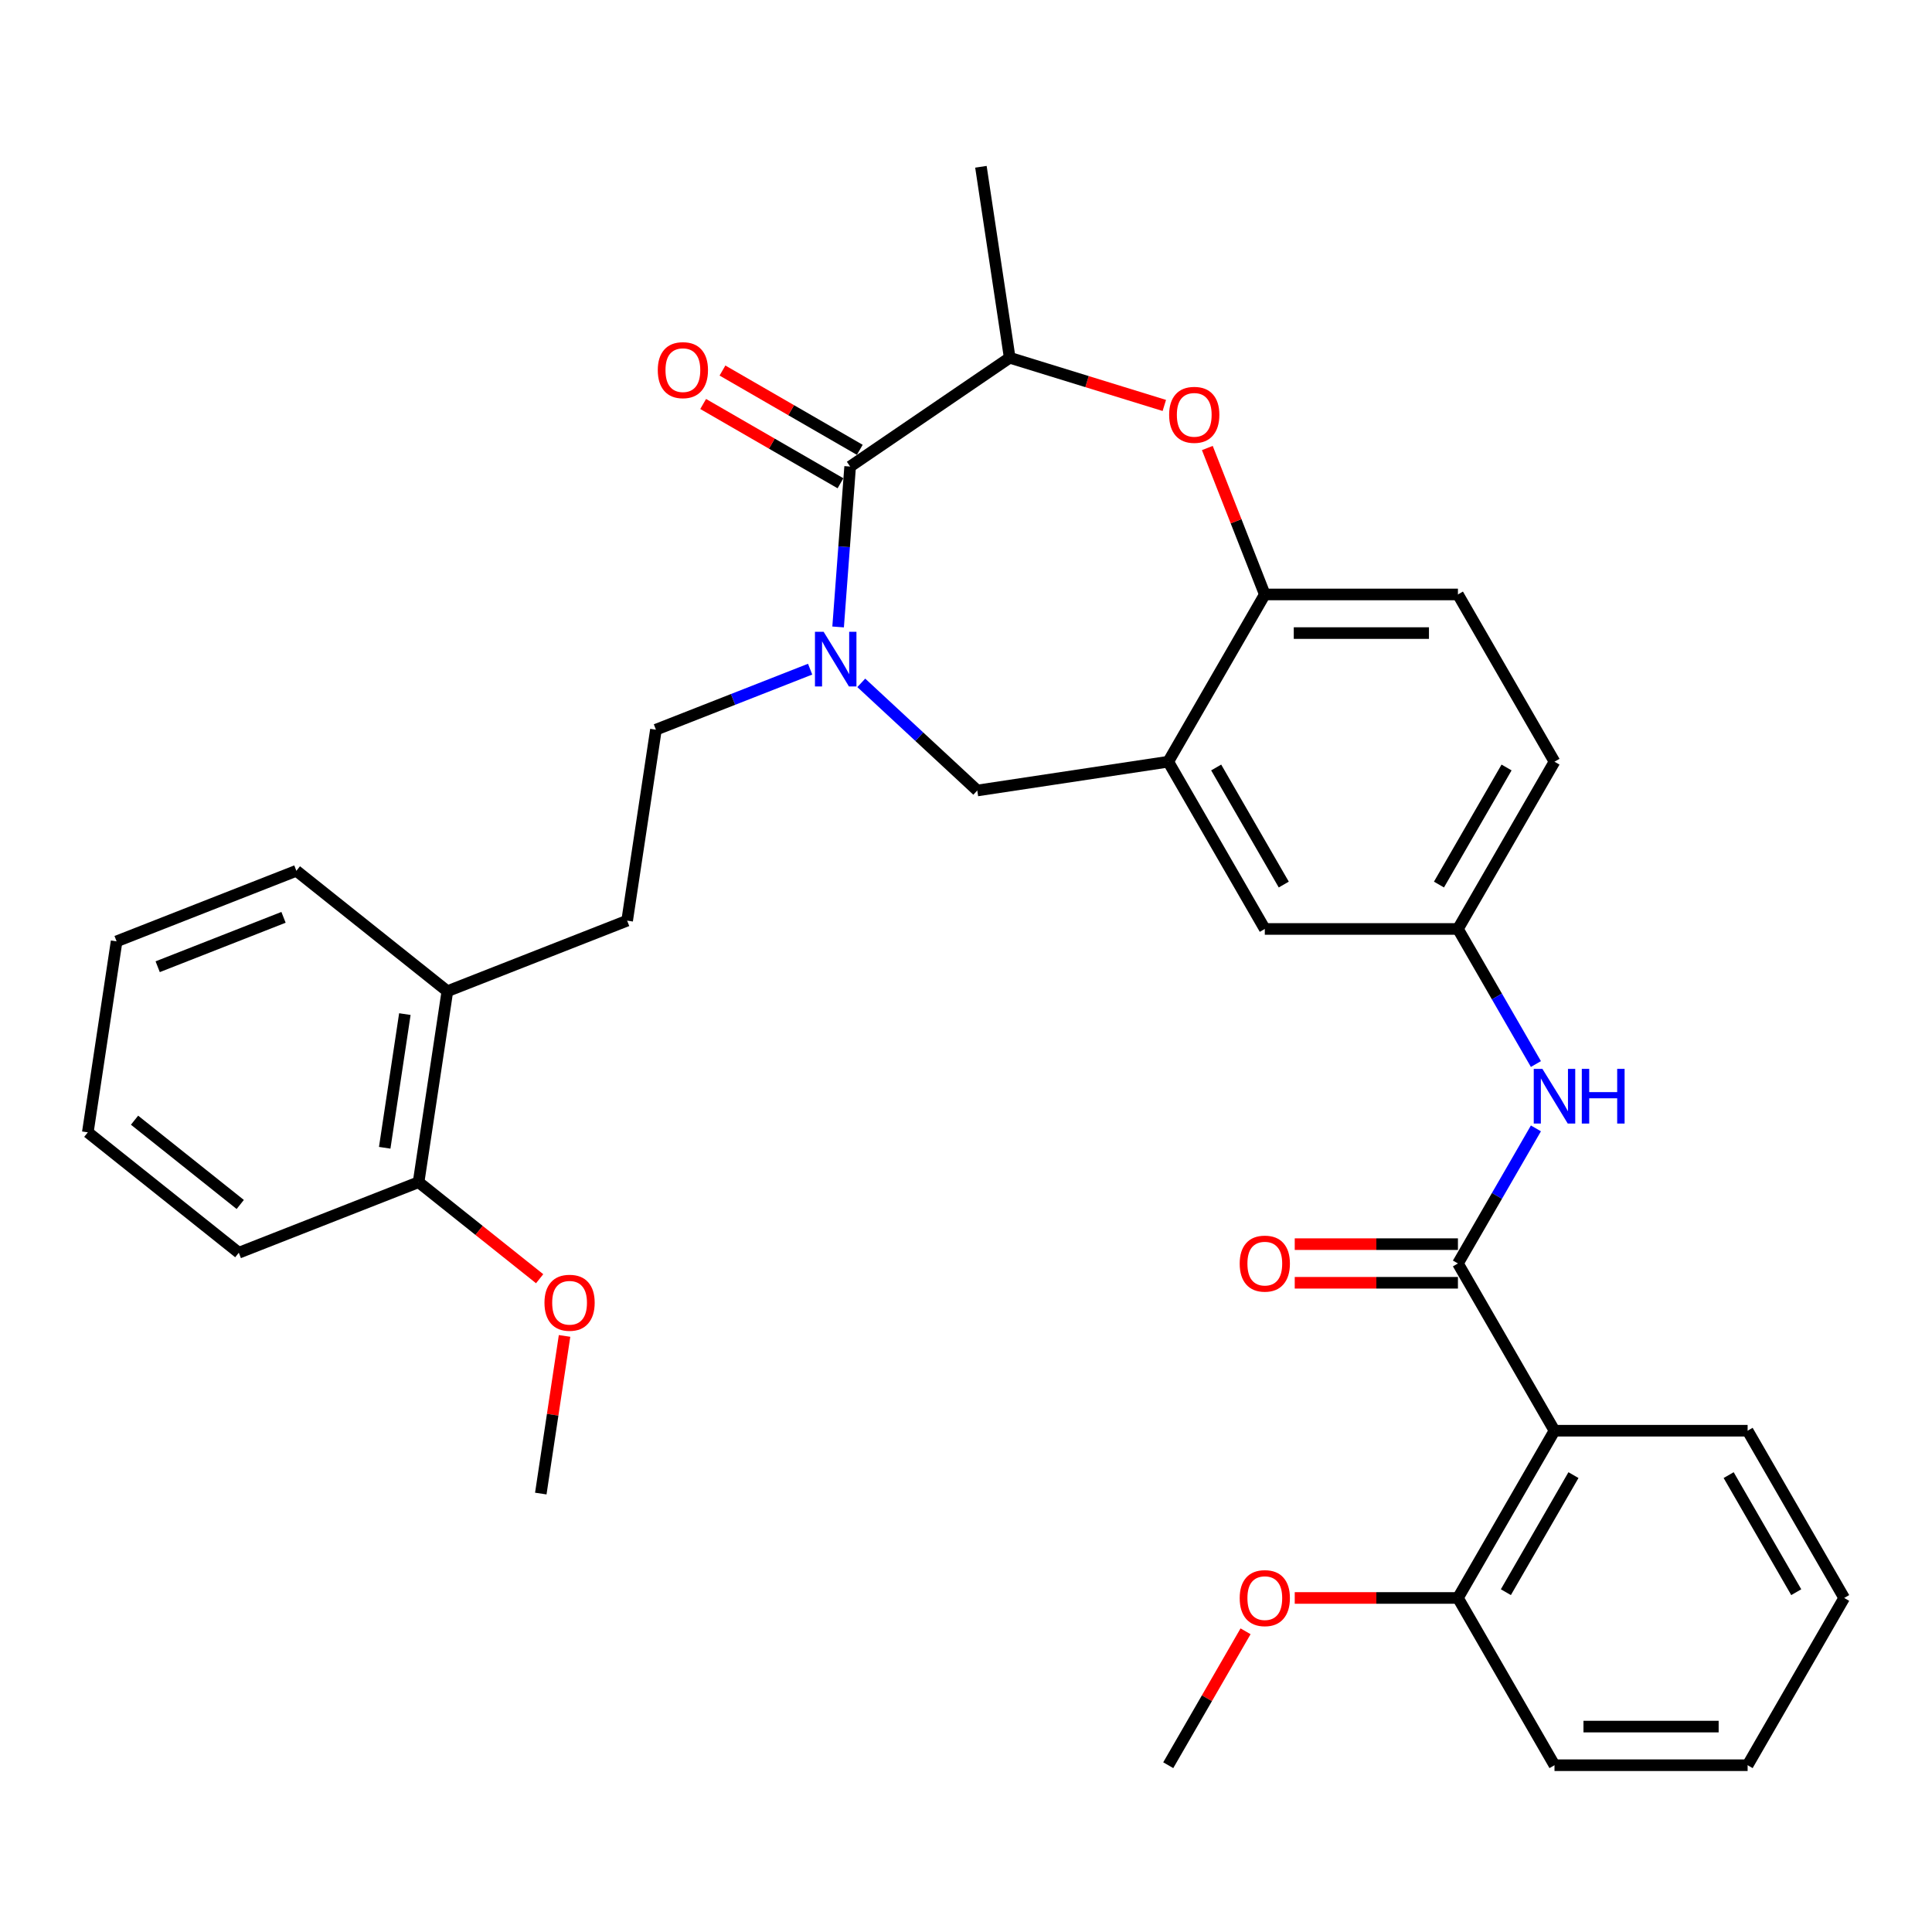 <?xml version='1.0' encoding='iso-8859-1'?>
<svg version='1.1' baseProfile='full'
              xmlns='http://www.w3.org/2000/svg'
                      xmlns:rdkit='http://www.rdkit.org/xml'
                      xmlns:xlink='http://www.w3.org/1999/xlink'
                  xml:space='preserve'
width='1000px' height='1000px' viewBox='0 0 1000 1000'>
<!-- END OF HEADER -->
<rect style='opacity:1.0;fill:#FFFFFF;stroke:none' width='1000' height='1000' x='0' y='0'> </rect>
<path class='bond-0' d='M 804.603,394.257 L 754.623,480.827' style='fill:none;fill-rule:evenodd;stroke:#000000;stroke-width:6px;stroke-linecap:butt;stroke-linejoin:miter;stroke-opacity:1' />
<path class='bond-0' d='M 779.792,397.247 L 744.806,457.845' style='fill:none;fill-rule:evenodd;stroke:#000000;stroke-width:6px;stroke-linecap:butt;stroke-linejoin:miter;stroke-opacity:1' />
<path class='bond-1' d='M 804.603,394.257 L 754.623,307.688' style='fill:none;fill-rule:evenodd;stroke:#000000;stroke-width:6px;stroke-linecap:butt;stroke-linejoin:miter;stroke-opacity:1' />
<path class='bond-2' d='M 754.623,480.827 L 654.661,480.827' style='fill:none;fill-rule:evenodd;stroke:#000000;stroke-width:6px;stroke-linecap:butt;stroke-linejoin:miter;stroke-opacity:1' />
<path class='bond-3' d='M 754.623,480.827 L 774.806,515.784' style='fill:none;fill-rule:evenodd;stroke:#000000;stroke-width:6px;stroke-linecap:butt;stroke-linejoin:miter;stroke-opacity:1' />
<path class='bond-3' d='M 774.806,515.784 L 794.988,550.742' style='fill:none;fill-rule:evenodd;stroke:#0000FF;stroke-width:6px;stroke-linecap:butt;stroke-linejoin:miter;stroke-opacity:1' />
<path class='bond-4' d='M 654.661,480.827 L 604.681,394.257' style='fill:none;fill-rule:evenodd;stroke:#000000;stroke-width:6px;stroke-linecap:butt;stroke-linejoin:miter;stroke-opacity:1' />
<path class='bond-4' d='M 664.478,457.845 L 629.491,397.247' style='fill:none;fill-rule:evenodd;stroke:#000000;stroke-width:6px;stroke-linecap:butt;stroke-linejoin:miter;stroke-opacity:1' />
<path class='bond-5' d='M 754.623,307.688 L 654.661,307.688' style='fill:none;fill-rule:evenodd;stroke:#000000;stroke-width:6px;stroke-linecap:butt;stroke-linejoin:miter;stroke-opacity:1' />
<path class='bond-5' d='M 739.628,327.681 L 669.655,327.681' style='fill:none;fill-rule:evenodd;stroke:#000000;stroke-width:6px;stroke-linecap:butt;stroke-linejoin:miter;stroke-opacity:1' />
<path class='bond-6' d='M 604.681,394.257 L 654.661,307.688' style='fill:none;fill-rule:evenodd;stroke:#000000;stroke-width:6px;stroke-linecap:butt;stroke-linejoin:miter;stroke-opacity:1' />
<path class='bond-7' d='M 604.681,394.257 L 505.836,409.156' style='fill:none;fill-rule:evenodd;stroke:#000000;stroke-width:6px;stroke-linecap:butt;stroke-linejoin:miter;stroke-opacity:1' />
<path class='bond-8' d='M 654.661,307.688 L 639.787,269.789' style='fill:none;fill-rule:evenodd;stroke:#000000;stroke-width:6px;stroke-linecap:butt;stroke-linejoin:miter;stroke-opacity:1' />
<path class='bond-8' d='M 639.787,269.789 L 624.913,231.89' style='fill:none;fill-rule:evenodd;stroke:#FF0000;stroke-width:6px;stroke-linecap:butt;stroke-linejoin:miter;stroke-opacity:1' />
<path class='bond-9' d='M 804.603,740.534 L 754.623,827.103' style='fill:none;fill-rule:evenodd;stroke:#000000;stroke-width:6px;stroke-linecap:butt;stroke-linejoin:miter;stroke-opacity:1' />
<path class='bond-9' d='M 814.42,763.515 L 779.434,824.114' style='fill:none;fill-rule:evenodd;stroke:#000000;stroke-width:6px;stroke-linecap:butt;stroke-linejoin:miter;stroke-opacity:1' />
<path class='bond-10' d='M 804.603,740.534 L 904.565,740.534' style='fill:none;fill-rule:evenodd;stroke:#000000;stroke-width:6px;stroke-linecap:butt;stroke-linejoin:miter;stroke-opacity:1' />
<path class='bond-11' d='M 804.603,740.534 L 754.623,653.965' style='fill:none;fill-rule:evenodd;stroke:#000000;stroke-width:6px;stroke-linecap:butt;stroke-linejoin:miter;stroke-opacity:1' />
<path class='bond-12' d='M 794.988,584.049 L 774.806,619.007' style='fill:none;fill-rule:evenodd;stroke:#0000FF;stroke-width:6px;stroke-linecap:butt;stroke-linejoin:miter;stroke-opacity:1' />
<path class='bond-12' d='M 774.806,619.007 L 754.623,653.965' style='fill:none;fill-rule:evenodd;stroke:#000000;stroke-width:6px;stroke-linecap:butt;stroke-linejoin:miter;stroke-opacity:1' />
<path class='bond-13' d='M 754.623,643.969 L 712.389,643.969' style='fill:none;fill-rule:evenodd;stroke:#000000;stroke-width:6px;stroke-linecap:butt;stroke-linejoin:miter;stroke-opacity:1' />
<path class='bond-13' d='M 712.389,643.969 L 670.155,643.969' style='fill:none;fill-rule:evenodd;stroke:#FF0000;stroke-width:6px;stroke-linecap:butt;stroke-linejoin:miter;stroke-opacity:1' />
<path class='bond-13' d='M 754.623,663.961 L 712.389,663.961' style='fill:none;fill-rule:evenodd;stroke:#000000;stroke-width:6px;stroke-linecap:butt;stroke-linejoin:miter;stroke-opacity:1' />
<path class='bond-13' d='M 712.389,663.961 L 670.155,663.961' style='fill:none;fill-rule:evenodd;stroke:#FF0000;stroke-width:6px;stroke-linecap:butt;stroke-linejoin:miter;stroke-opacity:1' />
<path class='bond-14' d='M 754.623,827.103 L 712.389,827.103' style='fill:none;fill-rule:evenodd;stroke:#000000;stroke-width:6px;stroke-linecap:butt;stroke-linejoin:miter;stroke-opacity:1' />
<path class='bond-14' d='M 712.389,827.103 L 670.155,827.103' style='fill:none;fill-rule:evenodd;stroke:#FF0000;stroke-width:6px;stroke-linecap:butt;stroke-linejoin:miter;stroke-opacity:1' />
<path class='bond-15' d='M 754.623,827.103 L 804.603,913.672' style='fill:none;fill-rule:evenodd;stroke:#000000;stroke-width:6px;stroke-linecap:butt;stroke-linejoin:miter;stroke-opacity:1' />
<path class='bond-16' d='M 904.565,740.534 L 954.545,827.103' style='fill:none;fill-rule:evenodd;stroke:#000000;stroke-width:6px;stroke-linecap:butt;stroke-linejoin:miter;stroke-opacity:1' />
<path class='bond-16' d='M 894.748,763.515 L 929.735,824.114' style='fill:none;fill-rule:evenodd;stroke:#000000;stroke-width:6px;stroke-linecap:butt;stroke-linejoin:miter;stroke-opacity:1' />
<path class='bond-17' d='M 602.647,209.858 L 562.634,197.515' style='fill:none;fill-rule:evenodd;stroke:#FF0000;stroke-width:6px;stroke-linecap:butt;stroke-linejoin:miter;stroke-opacity:1' />
<path class='bond-17' d='M 562.634,197.515 L 522.621,185.173' style='fill:none;fill-rule:evenodd;stroke:#000000;stroke-width:6px;stroke-linecap:butt;stroke-linejoin:miter;stroke-opacity:1' />
<path class='bond-18' d='M 505.836,409.156 L 475.815,381.301' style='fill:none;fill-rule:evenodd;stroke:#000000;stroke-width:6px;stroke-linecap:butt;stroke-linejoin:miter;stroke-opacity:1' />
<path class='bond-18' d='M 475.815,381.301 L 445.794,353.445' style='fill:none;fill-rule:evenodd;stroke:#0000FF;stroke-width:6px;stroke-linecap:butt;stroke-linejoin:miter;stroke-opacity:1' />
<path class='bond-19' d='M 522.621,185.173 L 507.722,86.328' style='fill:none;fill-rule:evenodd;stroke:#000000;stroke-width:6px;stroke-linecap:butt;stroke-linejoin:miter;stroke-opacity:1' />
<path class='bond-20' d='M 522.621,185.173 L 440.029,241.483' style='fill:none;fill-rule:evenodd;stroke:#000000;stroke-width:6px;stroke-linecap:butt;stroke-linejoin:miter;stroke-opacity:1' />
<path class='bond-21' d='M 433.807,324.511 L 436.918,282.997' style='fill:none;fill-rule:evenodd;stroke:#0000FF;stroke-width:6px;stroke-linecap:butt;stroke-linejoin:miter;stroke-opacity:1' />
<path class='bond-21' d='M 436.918,282.997 L 440.029,241.483' style='fill:none;fill-rule:evenodd;stroke:#000000;stroke-width:6px;stroke-linecap:butt;stroke-linejoin:miter;stroke-opacity:1' />
<path class='bond-22' d='M 419.324,346.359 L 379.416,362.022' style='fill:none;fill-rule:evenodd;stroke:#0000FF;stroke-width:6px;stroke-linecap:butt;stroke-linejoin:miter;stroke-opacity:1' />
<path class='bond-22' d='M 379.416,362.022 L 339.507,377.685' style='fill:none;fill-rule:evenodd;stroke:#000000;stroke-width:6px;stroke-linecap:butt;stroke-linejoin:miter;stroke-opacity:1' />
<path class='bond-23' d='M 445.027,232.826 L 409.489,212.309' style='fill:none;fill-rule:evenodd;stroke:#000000;stroke-width:6px;stroke-linecap:butt;stroke-linejoin:miter;stroke-opacity:1' />
<path class='bond-23' d='M 409.489,212.309 L 373.952,191.791' style='fill:none;fill-rule:evenodd;stroke:#FF0000;stroke-width:6px;stroke-linecap:butt;stroke-linejoin:miter;stroke-opacity:1' />
<path class='bond-23' d='M 435.031,250.14 L 399.493,229.622' style='fill:none;fill-rule:evenodd;stroke:#000000;stroke-width:6px;stroke-linecap:butt;stroke-linejoin:miter;stroke-opacity:1' />
<path class='bond-23' d='M 399.493,229.622 L 363.956,209.105' style='fill:none;fill-rule:evenodd;stroke:#FF0000;stroke-width:6px;stroke-linecap:butt;stroke-linejoin:miter;stroke-opacity:1' />
<path class='bond-24' d='M 123.608,648.415 L 45.455,586.09' style='fill:none;fill-rule:evenodd;stroke:#000000;stroke-width:6px;stroke-linecap:butt;stroke-linejoin:miter;stroke-opacity:1' />
<path class='bond-24' d='M 124.35,623.435 L 69.642,579.808' style='fill:none;fill-rule:evenodd;stroke:#000000;stroke-width:6px;stroke-linecap:butt;stroke-linejoin:miter;stroke-opacity:1' />
<path class='bond-25' d='M 123.608,648.415 L 216.659,611.895' style='fill:none;fill-rule:evenodd;stroke:#000000;stroke-width:6px;stroke-linecap:butt;stroke-linejoin:miter;stroke-opacity:1' />
<path class='bond-26' d='M 45.455,586.09 L 60.353,487.245' style='fill:none;fill-rule:evenodd;stroke:#000000;stroke-width:6px;stroke-linecap:butt;stroke-linejoin:miter;stroke-opacity:1' />
<path class='bond-27' d='M 216.659,611.895 L 231.557,513.05' style='fill:none;fill-rule:evenodd;stroke:#000000;stroke-width:6px;stroke-linecap:butt;stroke-linejoin:miter;stroke-opacity:1' />
<path class='bond-27' d='M 199.125,594.088 L 209.554,524.897' style='fill:none;fill-rule:evenodd;stroke:#000000;stroke-width:6px;stroke-linecap:butt;stroke-linejoin:miter;stroke-opacity:1' />
<path class='bond-28' d='M 216.659,611.895 L 247.988,636.879' style='fill:none;fill-rule:evenodd;stroke:#000000;stroke-width:6px;stroke-linecap:butt;stroke-linejoin:miter;stroke-opacity:1' />
<path class='bond-28' d='M 247.988,636.879 L 279.318,661.864' style='fill:none;fill-rule:evenodd;stroke:#FF0000;stroke-width:6px;stroke-linecap:butt;stroke-linejoin:miter;stroke-opacity:1' />
<path class='bond-29' d='M 60.353,487.245 L 153.404,450.725' style='fill:none;fill-rule:evenodd;stroke:#000000;stroke-width:6px;stroke-linecap:butt;stroke-linejoin:miter;stroke-opacity:1' />
<path class='bond-29' d='M 81.615,500.377 L 146.751,474.813' style='fill:none;fill-rule:evenodd;stroke:#000000;stroke-width:6px;stroke-linecap:butt;stroke-linejoin:miter;stroke-opacity:1' />
<path class='bond-30' d='M 231.557,513.05 L 153.404,450.725' style='fill:none;fill-rule:evenodd;stroke:#000000;stroke-width:6px;stroke-linecap:butt;stroke-linejoin:miter;stroke-opacity:1' />
<path class='bond-31' d='M 231.557,513.05 L 324.609,476.53' style='fill:none;fill-rule:evenodd;stroke:#000000;stroke-width:6px;stroke-linecap:butt;stroke-linejoin:miter;stroke-opacity:1' />
<path class='bond-32' d='M 339.507,377.685 L 324.609,476.53' style='fill:none;fill-rule:evenodd;stroke:#000000;stroke-width:6px;stroke-linecap:butt;stroke-linejoin:miter;stroke-opacity:1' />
<path class='bond-33' d='M 292.211,691.473 L 286.062,732.269' style='fill:none;fill-rule:evenodd;stroke:#FF0000;stroke-width:6px;stroke-linecap:butt;stroke-linejoin:miter;stroke-opacity:1' />
<path class='bond-33' d='M 286.062,732.269 L 279.913,773.065' style='fill:none;fill-rule:evenodd;stroke:#000000;stroke-width:6px;stroke-linecap:butt;stroke-linejoin:miter;stroke-opacity:1' />
<path class='bond-34' d='M 644.7,844.356 L 624.69,879.014' style='fill:none;fill-rule:evenodd;stroke:#FF0000;stroke-width:6px;stroke-linecap:butt;stroke-linejoin:miter;stroke-opacity:1' />
<path class='bond-34' d='M 624.69,879.014 L 604.681,913.672' style='fill:none;fill-rule:evenodd;stroke:#000000;stroke-width:6px;stroke-linecap:butt;stroke-linejoin:miter;stroke-opacity:1' />
<path class='bond-35' d='M 804.603,913.672 L 904.565,913.672' style='fill:none;fill-rule:evenodd;stroke:#000000;stroke-width:6px;stroke-linecap:butt;stroke-linejoin:miter;stroke-opacity:1' />
<path class='bond-35' d='M 819.598,893.68 L 889.571,893.68' style='fill:none;fill-rule:evenodd;stroke:#000000;stroke-width:6px;stroke-linecap:butt;stroke-linejoin:miter;stroke-opacity:1' />
<path class='bond-36' d='M 954.545,827.103 L 904.565,913.672' style='fill:none;fill-rule:evenodd;stroke:#000000;stroke-width:6px;stroke-linecap:butt;stroke-linejoin:miter;stroke-opacity:1' />
<path  class='atom-7' d='M 798.346 553.241
L 807.622 568.235
Q 808.542 569.715, 810.021 572.394
Q 811.501 575.073, 811.581 575.233
L 811.581 553.241
L 815.339 553.241
L 815.339 581.55
L 811.461 581.55
L 801.505 565.157
Q 800.345 563.237, 799.105 561.038
Q 797.906 558.839, 797.546 558.159
L 797.546 581.55
L 793.868 581.55
L 793.868 553.241
L 798.346 553.241
' fill='#0000FF'/>
<path  class='atom-7' d='M 818.738 553.241
L 822.576 553.241
L 822.576 565.277
L 837.051 565.277
L 837.051 553.241
L 840.889 553.241
L 840.889 581.55
L 837.051 581.55
L 837.051 568.475
L 822.576 568.475
L 822.576 581.55
L 818.738 581.55
L 818.738 553.241
' fill='#0000FF'/>
<path  class='atom-9' d='M 641.666 654.045
Q 641.666 647.247, 645.025 643.449
Q 648.384 639.65, 654.661 639.65
Q 660.939 639.65, 664.298 643.449
Q 667.656 647.247, 667.656 654.045
Q 667.656 660.922, 664.258 664.841
Q 660.859 668.719, 654.661 668.719
Q 648.424 668.719, 645.025 664.841
Q 641.666 660.962, 641.666 654.045
M 654.661 665.52
Q 658.98 665.52, 661.299 662.641
Q 663.658 659.723, 663.658 654.045
Q 663.658 648.487, 661.299 645.688
Q 658.98 642.849, 654.661 642.849
Q 650.343 642.849, 647.984 645.648
Q 645.665 648.447, 645.665 654.045
Q 645.665 659.763, 647.984 662.641
Q 650.343 665.52, 654.661 665.52
' fill='#FF0000'/>
<path  class='atom-12' d='M 605.146 214.717
Q 605.146 207.92, 608.505 204.121
Q 611.864 200.322, 618.141 200.322
Q 624.419 200.322, 627.778 204.121
Q 631.136 207.92, 631.136 214.717
Q 631.136 221.594, 627.738 225.513
Q 624.339 229.391, 618.141 229.391
Q 611.904 229.391, 608.505 225.513
Q 605.146 221.634, 605.146 214.717
M 618.141 226.192
Q 622.46 226.192, 624.779 223.314
Q 627.138 220.395, 627.138 214.717
Q 627.138 209.159, 624.779 206.36
Q 622.46 203.521, 618.141 203.521
Q 613.823 203.521, 611.464 206.32
Q 609.145 209.119, 609.145 214.717
Q 609.145 220.435, 611.464 223.314
Q 613.823 226.192, 618.141 226.192
' fill='#FF0000'/>
<path  class='atom-15' d='M 426.301 327.01
L 435.578 342.005
Q 436.497 343.484, 437.977 346.163
Q 439.456 348.842, 439.536 349.002
L 439.536 327.01
L 443.295 327.01
L 443.295 355.319
L 439.416 355.319
L 429.46 338.926
Q 428.3 337.007, 427.061 334.807
Q 425.861 332.608, 425.502 331.928
L 425.502 355.319
L 421.823 355.319
L 421.823 327.01
L 426.301 327.01
' fill='#0000FF'/>
<path  class='atom-17' d='M 340.465 191.582
Q 340.465 184.785, 343.824 180.986
Q 347.182 177.188, 353.46 177.188
Q 359.737 177.188, 363.096 180.986
Q 366.455 184.785, 366.455 191.582
Q 366.455 198.46, 363.056 202.378
Q 359.657 206.257, 353.46 206.257
Q 347.222 206.257, 343.824 202.378
Q 340.465 198.5, 340.465 191.582
M 353.46 203.058
Q 357.778 203.058, 360.097 200.179
Q 362.456 197.26, 362.456 191.582
Q 362.456 186.024, 360.097 183.226
Q 357.778 180.387, 353.46 180.387
Q 349.141 180.387, 346.782 183.186
Q 344.463 185.984, 344.463 191.582
Q 344.463 197.3, 346.782 200.179
Q 349.141 203.058, 353.46 203.058
' fill='#FF0000'/>
<path  class='atom-27' d='M 281.817 674.3
Q 281.817 667.502, 285.176 663.704
Q 288.534 659.905, 294.812 659.905
Q 301.089 659.905, 304.448 663.704
Q 307.807 667.502, 307.807 674.3
Q 307.807 681.177, 304.408 685.095
Q 301.01 688.974, 294.812 688.974
Q 288.574 688.974, 285.176 685.095
Q 281.817 681.217, 281.817 674.3
M 294.812 685.775
Q 299.13 685.775, 301.449 682.896
Q 303.808 679.977, 303.808 674.3
Q 303.808 668.742, 301.449 665.943
Q 299.13 663.104, 294.812 663.104
Q 290.494 663.104, 288.134 665.903
Q 285.815 668.702, 285.815 674.3
Q 285.815 680.017, 288.134 682.896
Q 290.494 685.775, 294.812 685.775
' fill='#FF0000'/>
<path  class='atom-29' d='M 641.666 827.183
Q 641.666 820.386, 645.025 816.587
Q 648.384 812.789, 654.661 812.789
Q 660.939 812.789, 664.298 816.587
Q 667.656 820.386, 667.656 827.183
Q 667.656 834.06, 664.258 837.979
Q 660.859 841.857, 654.661 841.857
Q 648.424 841.857, 645.025 837.979
Q 641.666 834.1, 641.666 827.183
M 654.661 838.659
Q 658.98 838.659, 661.299 835.78
Q 663.658 832.861, 663.658 827.183
Q 663.658 821.625, 661.299 818.826
Q 658.98 815.987, 654.661 815.987
Q 650.343 815.987, 647.984 818.786
Q 645.665 821.585, 645.665 827.183
Q 645.665 832.901, 647.984 835.78
Q 650.343 838.659, 654.661 838.659
' fill='#FF0000'/>
</svg>
